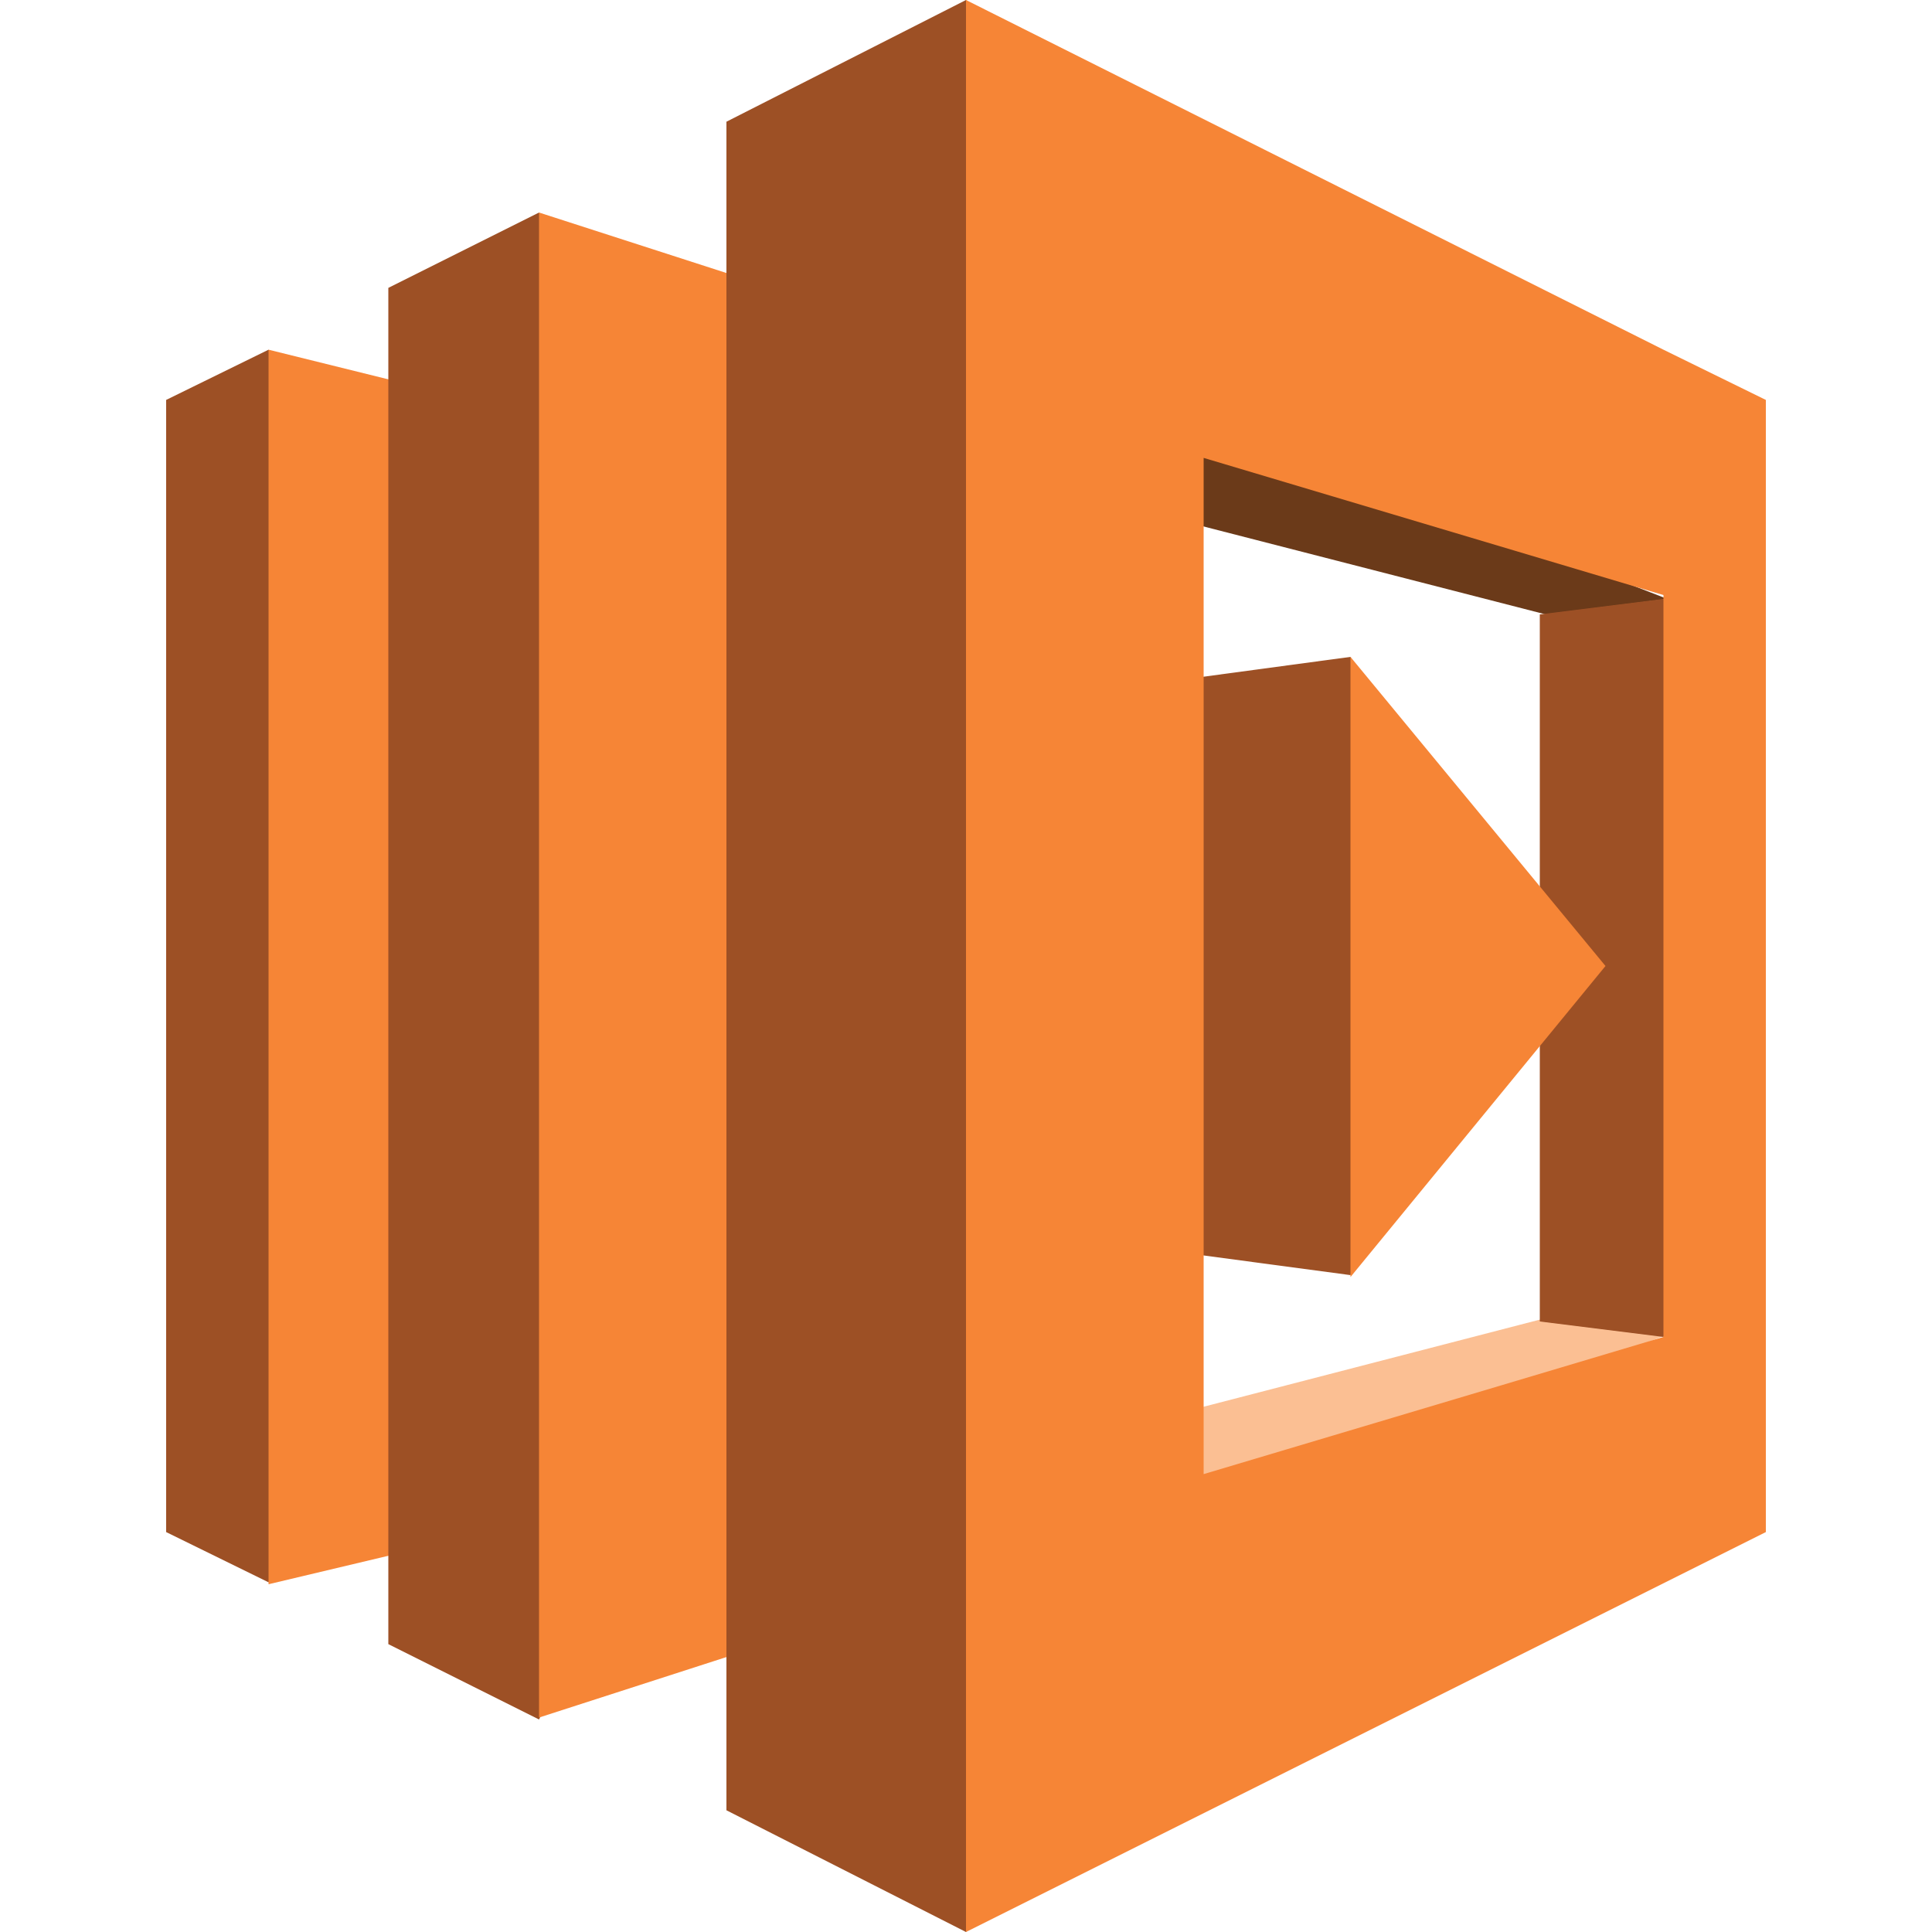 <svg width="100" height="100" fill="none" xmlns="http://www.w3.org/2000/svg"><path d="M8.6 79.3l5.3 2.6.9-1.5V19.2l-.9-1.1-5.3 2.6v58.6z" fill="#9D5025"/><path d="M24 20.6l-10.1-2.5V82L24 79.6v-59z" fill="#F68536"/><path d="M55.1 25.4l7.2-3.7 24 9.3-6.3.8-24.9-6.4z" fill="#6B3A19"/><path d="M55.4 74.6l7.1 3.7 24-9.3-6.4-.8-24.7 6.4z" fill="#FBBF93"/><path d="M57.2 64.3L69.9 66l.7-1.3V35.6l-.7-1.6-12.6 1.7v28.6M20.1 14.9l7.8-3.9.8 1.6v74.7l-.8 1.7-7.8-3.9V14.9z" fill="#9D5025"/><path d="M43.7 83.8l-15.8 5.1V11l15.8 5.1v67.7z" fill="#F68536"/><path d="M37.6 93.7L50 100l1.3-1.5V1.8L50 0 37.6 6.3v87.4zm42.1-61.9l6.4-.8.5.8v36.5l-.5.9-6.4-.8V31.8z" fill="#9D5025"/><path d="M69.9 34v32.1L83.1 50 69.9 34z" fill="#F68536"/><path d="M86.1 18.1L50 0v100l41.4-20.7V20.7l-5.3-2.6zm0 51.1l-23.8 7.1V23.7l23.8 7.1v38.4z" fill="#F68536"/></svg>
